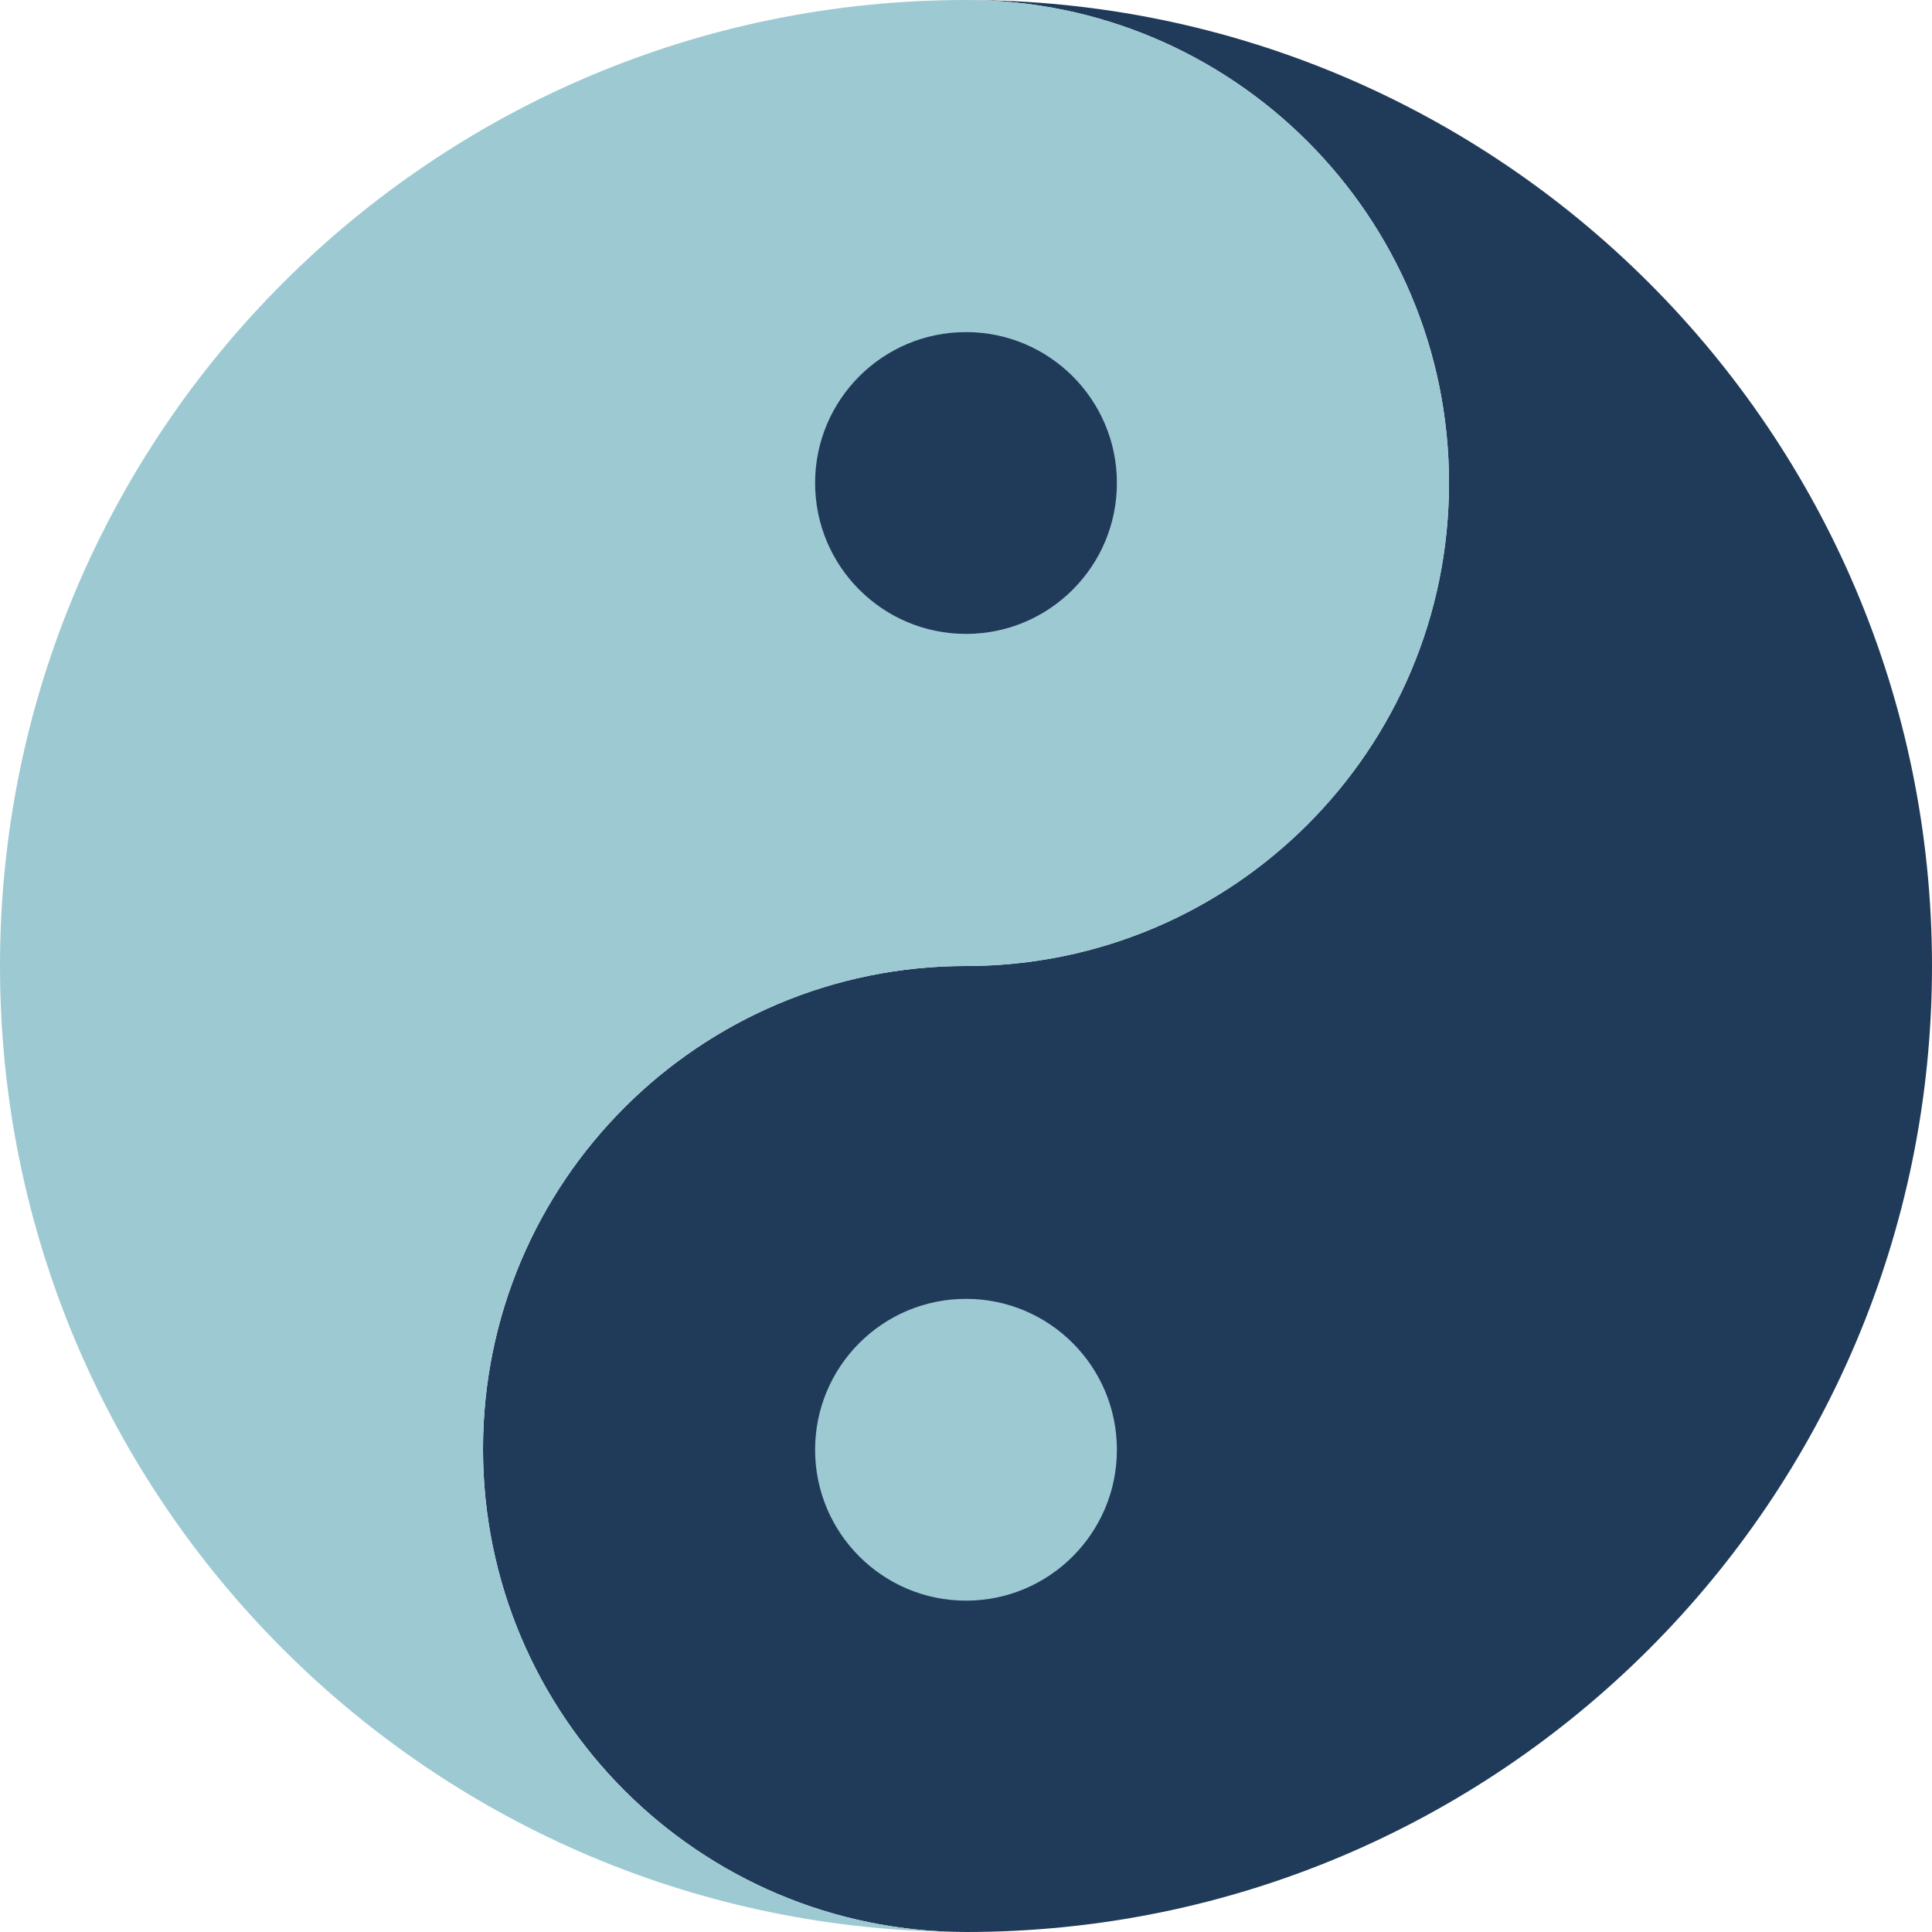 <svg width="300" height="300" viewBox="0 0 300 300" fill="none" xmlns="http://www.w3.org/2000/svg">
<g clip-path="url(#clip0_687_275)">
<path d="M300 150C300 67.16 232.85 0 150 0C191.42 0 225 33.58 225 75C225 116.42 191.42 150 150 150C108.58 150 75 183.58 75 225C75 266.42 108.58 300 150 300C232.85 300 300 232.84 300 150Z" fill="#203B59"/>
<path d="M225 75C225 33.58 191.42 0 150 0C67.16 0 0 67.16 0 150C0 232.84 67.16 300 150 300C108.58 300 75 266.42 75 225C75 183.58 108.58 150 150 150C191.42 150 225 116.42 225 75Z" fill="#9DC9D3"/>
<path d="M150 248.549C162.941 248.549 173.432 238.058 173.432 225.117C173.432 212.176 162.941 201.685 150 201.685C137.059 201.685 126.568 212.176 126.568 225.117C126.568 238.058 137.059 248.549 150 248.549Z" fill="#9DC9D3"/>
<path d="M150 98.432C162.941 98.432 173.432 87.941 173.432 75C173.432 62.059 162.941 51.568 150 51.568C137.059 51.568 126.568 62.059 126.568 75C126.568 87.941 137.059 98.432 150 98.432Z" fill="#203B59"/>
</g>
<defs>
<clipPath id="clip0_687_275">
<rect width="300" height="300" fill="white"/>
</clipPath>
</defs>
</svg>
